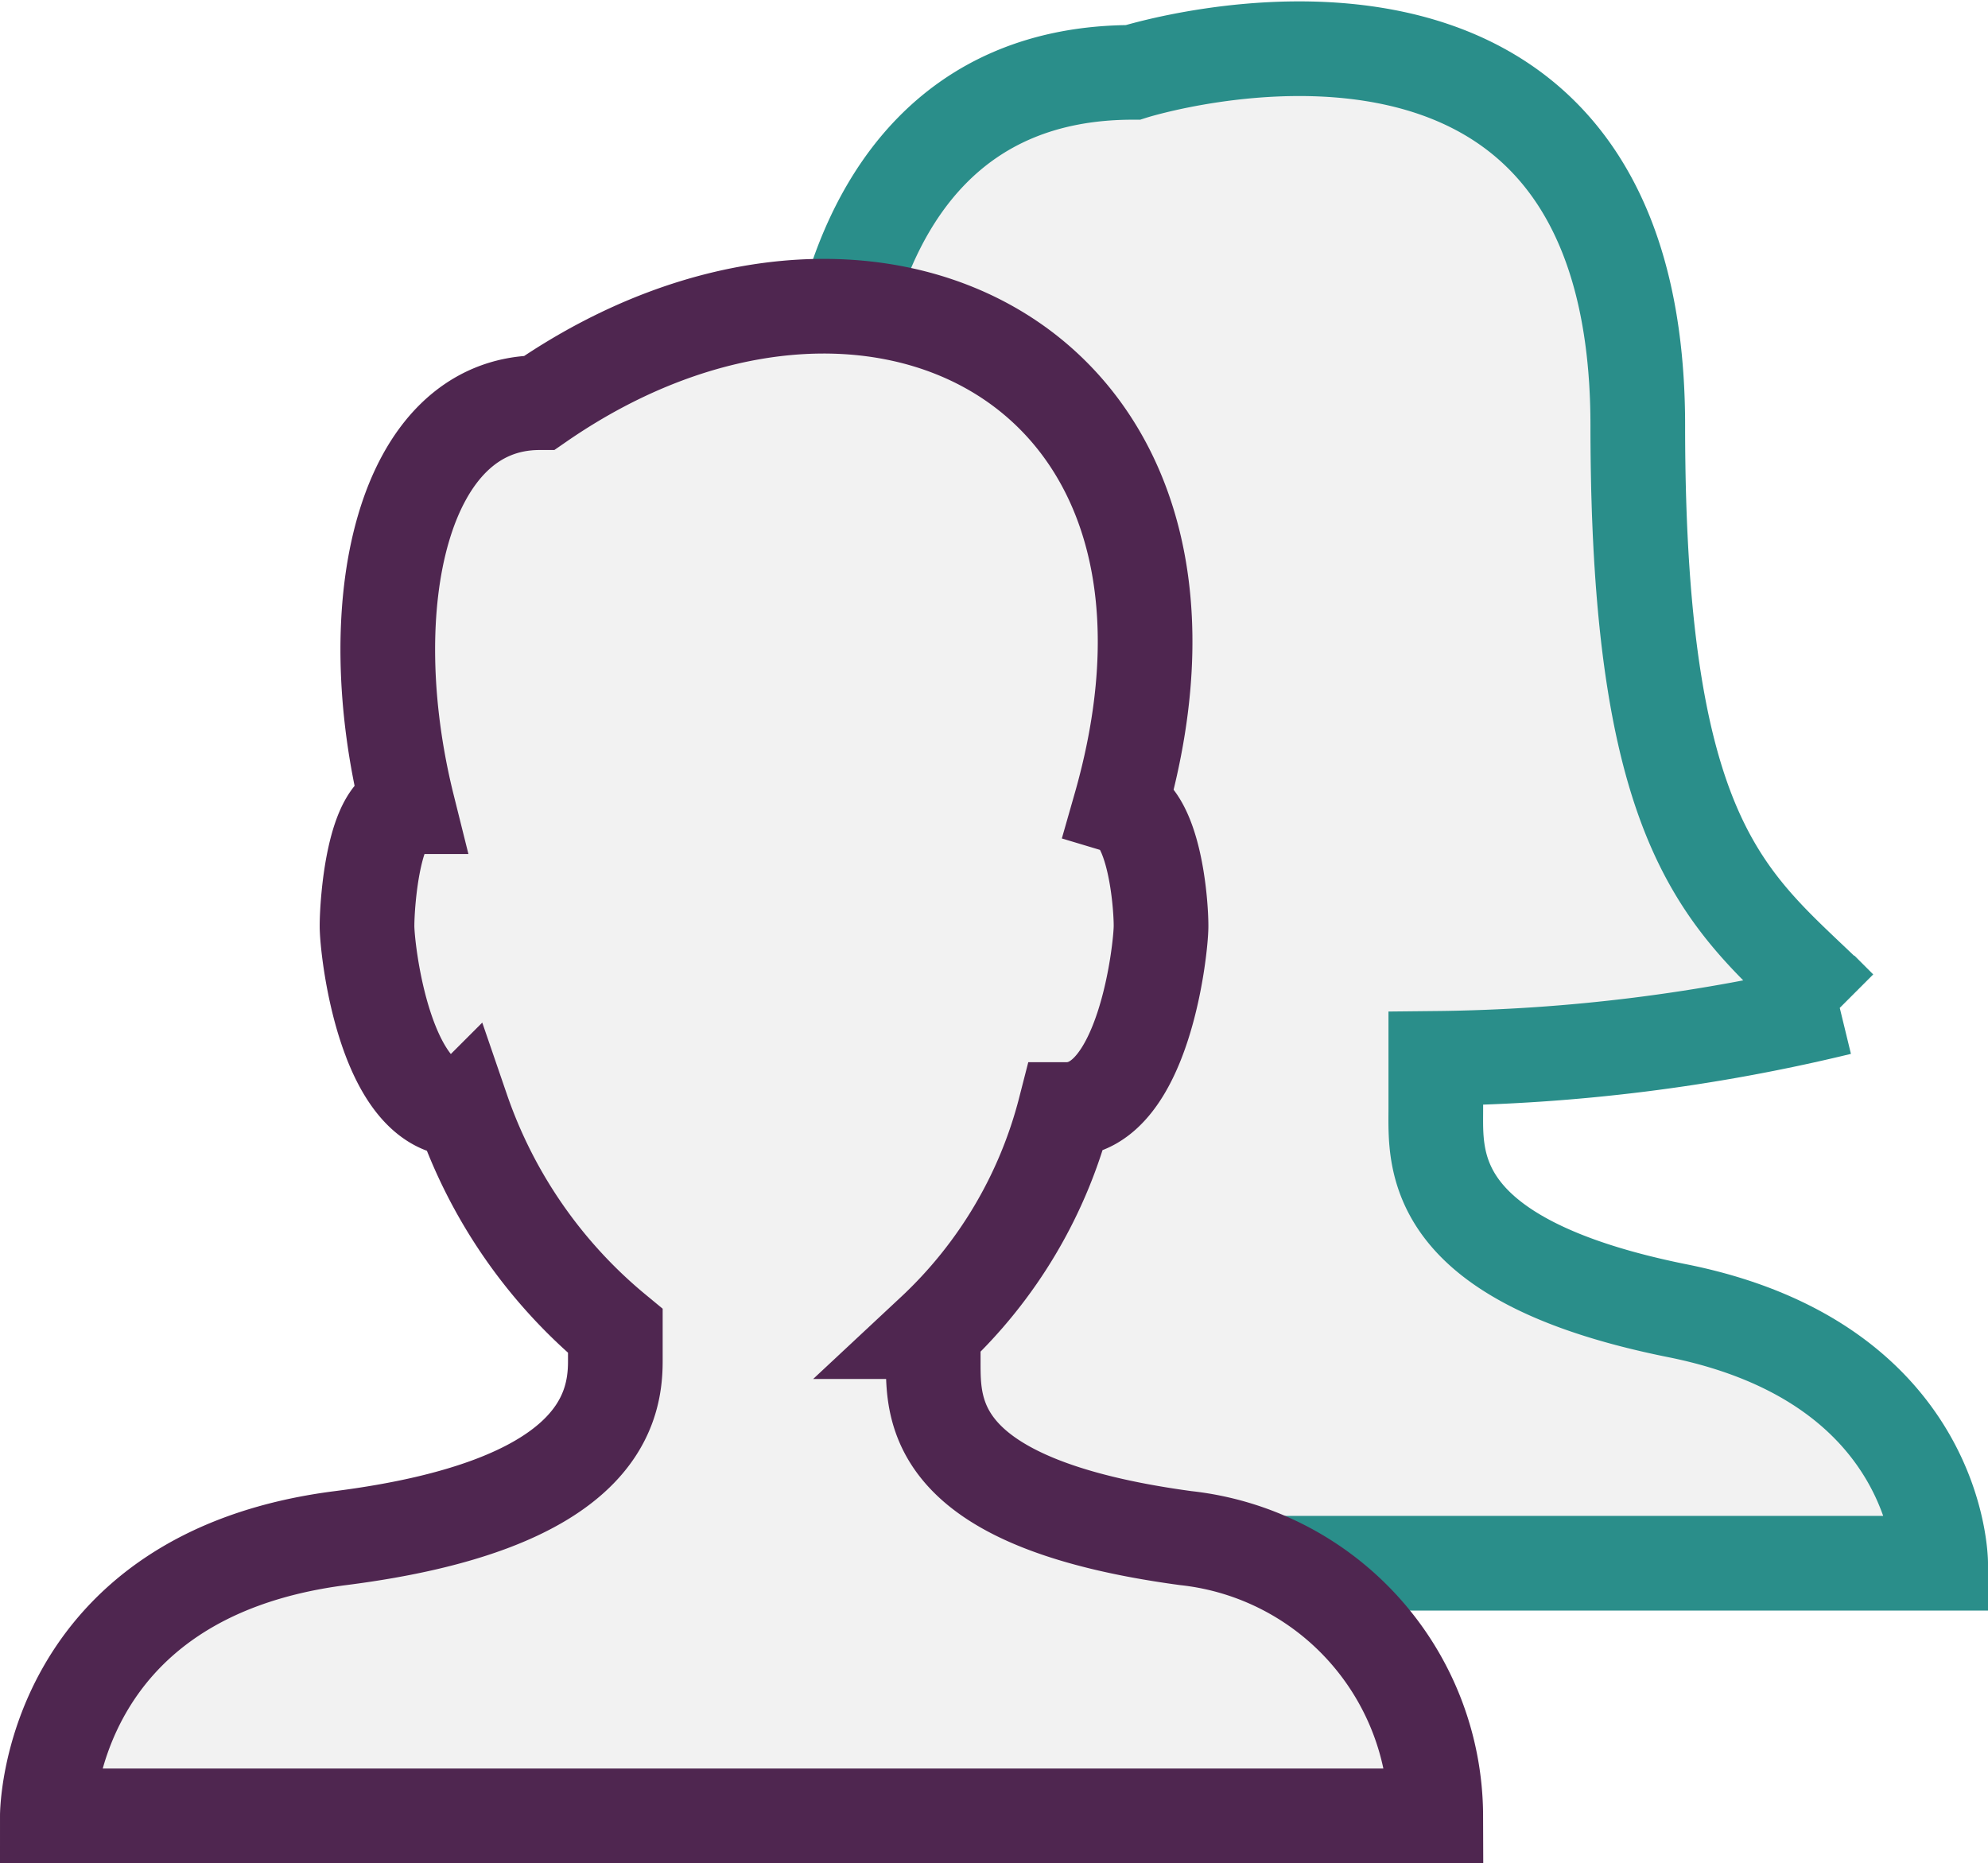 <svg xmlns="http://www.w3.org/2000/svg" viewBox="0 0 42 39.366">
  <defs>
    <style>
      .cls-1 {
        fill: #f2f2f2;
      }

      .cls-2, .cls-3 {
        fill: none;
        stroke-miterlimit: 10;
        stroke-width: 2px;
      }

      .cls-2 {
        stroke: #2a8e8a;
      }

      .cls-3 {
        stroke: #4f2650;
      }
    </style>
  </defs>
  <g id="icon-people" transform="translate(21 19.698)">
    <g id="Group_430" data-name="Group 430" transform="translate(-20 -18.669)">
      <path id="Path_313" data-name="Path 313" class="cls-1" d="M16.909,6.457C17.5,4.289,19.021,1.5,22.934,1.5c0,0,10.667-3.385,10.667,7.466,0,9.156,2.089,10.123,4.267,12.3a37.77,37.77,0,0,1-8.534,1.067V23.4c0,1.066-.2,3.2,5.109,4.266C40,28.782,40,33,40,33H15.7" transform="translate(-1 -1)"/>
      <path id="Path_314" data-name="Path 314" class="cls-1" d="M25.051,32.469c-5.366-.725-5.335-2.667-5.335-3.734v-.628A9.726,9.726,0,0,0,22.5,23.414h.029c1.625,0,2-3.374,2-3.879s-.143-2.307-.863-2.523C26.335,7.67,18.335,3.688,11.4,8.479c-2.9,0-3.849,4.268-2.784,8.536-.721,0-.862,2.018-.862,2.523s.378,3.879,2,3.879h.009A10.475,10.475,0,0,0,13,28.093v.642c0,1.067-.428,3.049-5.806,3.734C1,33.259,1,38.338,1,38.338H30.333A5.923,5.923,0,0,0,25.051,32.469Z" transform="translate(-1 -1)"/>
      <g id="Group_429" data-name="Group 429" transform="translate(-1 -1)">
        <path id="Path_315" data-name="Path 315" class="cls-2" d="M17.909,6.457C18.5,4.289,20.021,1.5,23.934,1.5c0,0,10.667-3.385,10.667,7.466,0,9.156,2.089,10.123,4.267,12.3a37.77,37.77,0,0,1-8.534,1.067V23.4c0,1.066-.2,3.2,5.109,4.266C41,28.782,41,33,41,33H26.971"/>
        <path id="Path_316" data-name="Path 316" class="cls-3" d="M25.051,32.469c-5.366-.725-5.335-2.667-5.335-3.734v-.628A9.726,9.726,0,0,0,22.5,23.414h.029c1.625,0,2-3.374,2-3.879s-.143-2.307-.863-2.523C26.335,7.67,18.335,3.688,11.4,8.479c-2.9,0-3.849,4.268-2.784,8.536-.721,0-.862,2.018-.862,2.523s.378,3.879,2,3.879h.009A10.475,10.475,0,0,0,13,28.093v.642c0,1.067-.428,3.049-5.806,3.734C1,33.259,1,38.338,1,38.338H30.333A5.923,5.923,0,0,0,25.051,32.469Z"/>
      </g>
    </g>
  </g>
</svg>
